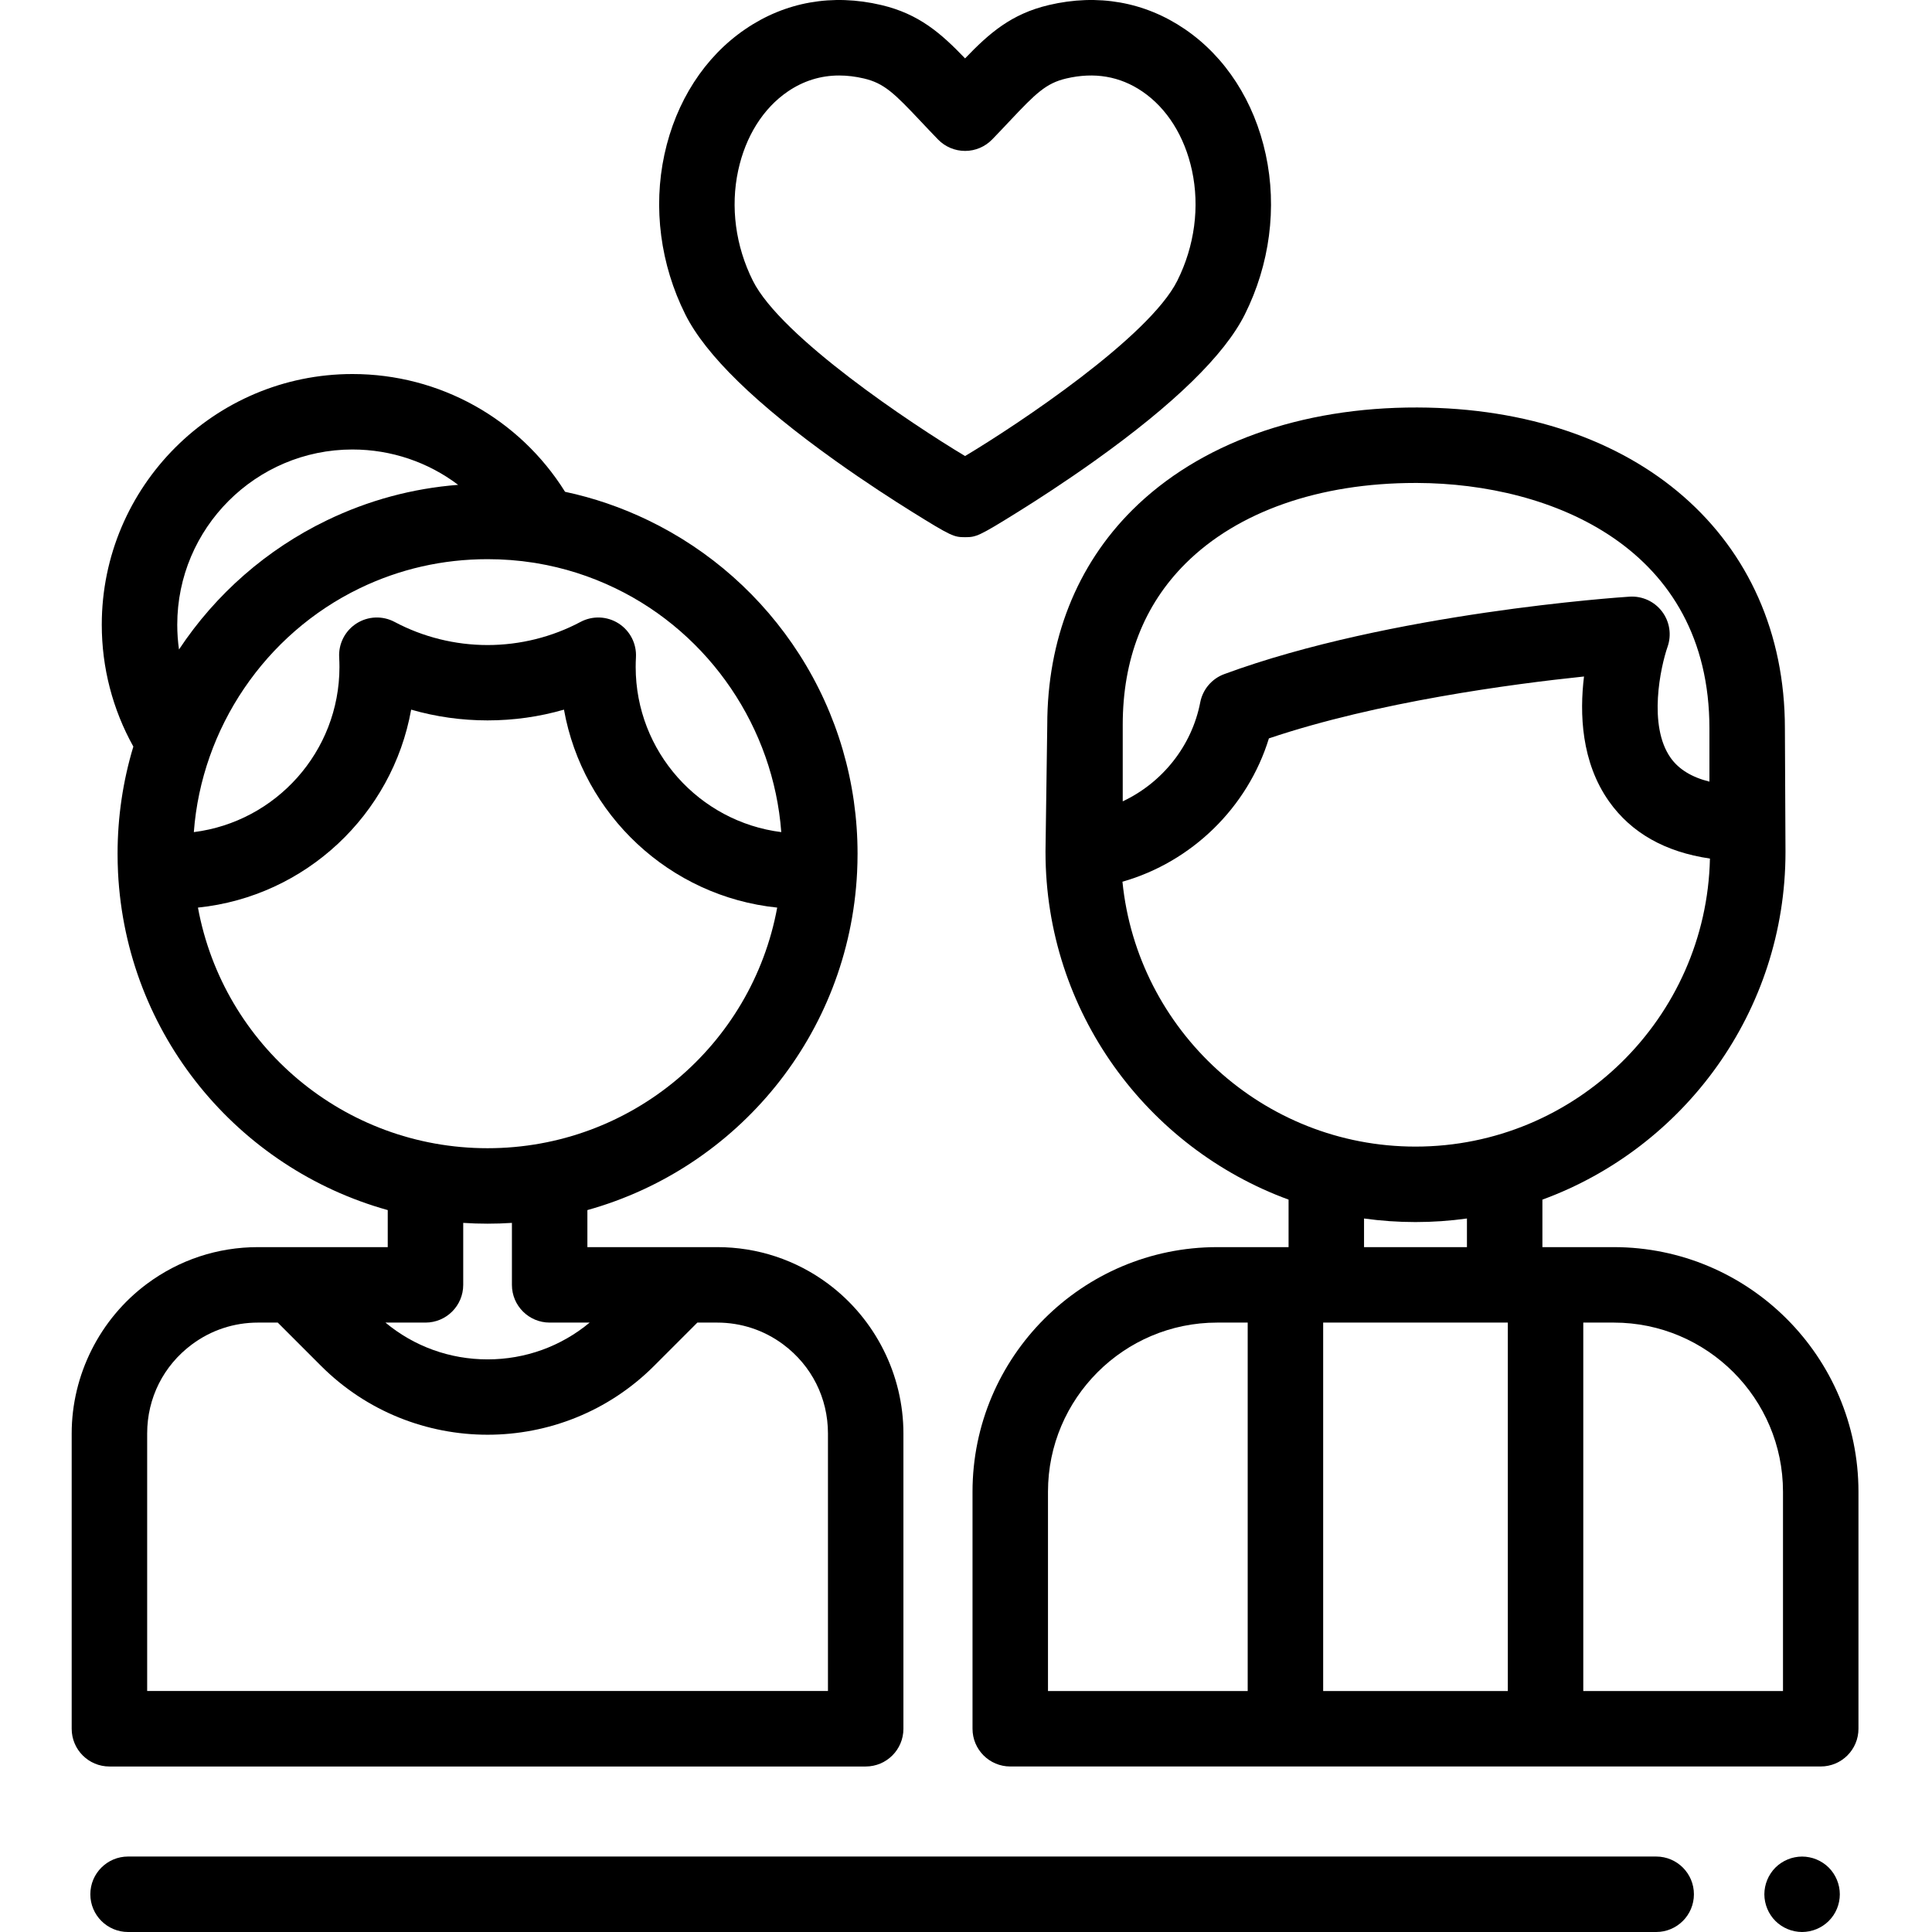 <svg viewBox="-19 0 512 512.001" xmlns="http://www.w3.org/2000/svg"><path d="m236.754 142.359c-2.934 0-3.605-.219-14.082-6.742-4.828-3.008-12.27-7.797-20.301-13.523-21.004-14.977-34.375-28.016-39.746-38.75-6.625-13.25-8.594-28.309-5.547-42.402 3.043-14.074 10.656-25.871 21.438-33.219 10.613-7.234 23.074-9.441 36.039-6.387 10 2.355 15.836 7.508 22.199 14.141 6.367-6.633 12.199-11.781 22.203-14.141 12.965-3.055 25.426-.848 36.039 6.387 10.781 7.348 18.395 19.145 21.438 33.219 3.047 14.094 1.074 29.152-5.551 42.402-5.367 10.734-18.738 23.77-39.742 38.75-8.031 5.727-15.473 10.516-20.301 13.523-10.477 6.523-11.148 6.742-14.086 6.742zm-33.355-122.352c-4.914 0-9.477 1.418-13.621 4.242-6.523 4.449-11.195 11.875-13.148 20.914-2.09 9.664-.711 20.043 3.887 29.234 7.461 14.918 42.148 38.023 56.238 46.461 14.094-8.438 48.781-31.539 56.242-46.461 4.594-9.191 5.977-19.574 3.887-29.234-1.953-9.039-6.621-16.469-13.148-20.914-5.934-4.047-12.727-5.203-20.191-3.445-5.328 1.254-8.027 3.898-15.047 11.359-1.406 1.492-2.91 3.094-4.566 4.797-1.883 1.938-4.469 3.035-7.172 3.035-2.707 0-5.293-1.098-7.176-3.035-1.652-1.703-3.16-3.305-4.566-4.797-7.02-7.461-9.719-10.105-15.047-11.359-2.254-.531-4.445-.797-6.57-.797zm0 0"/><path d="m458.57 512c-.648 0-1.312-.07-1.949-.199-.641-.121-1.273-.32-1.871-.57-.609-.25-1.191-.559-1.73-.918-.551-.363-1.059-.781-1.52-1.242-.461-.461-.879-.969-1.238-1.52-.363-.539-.672-1.121-.922-1.73-.25-.598-.441-1.23-.57-1.871-.129-.637-.199-1.297-.199-1.949 0-.648.07-1.309.199-1.949.129-.641.32-1.27.57-1.871.25-.609.559-1.188.922-1.727.359-.551.777-1.062 1.238-1.523.461-.457.969-.879 1.52-1.238.539-.359 1.121-.668 1.73-.918.602-.25 1.23-.453 1.871-.57 1.289-.262 2.617-.262 3.898 0 .641.117 1.27.32 1.879.57.602.25 1.18.559 1.723.918.547.359 1.059.781 1.52 1.238 1.859 1.863 2.93 4.441 2.93 7.07 0 .652-.062 1.312-.191 1.949-.129.641-.316 1.273-.566 1.871-.25.609-.562 1.191-.922 1.73-.371.551-.789 1.059-1.25 1.52-.461.461-.969.879-1.52 1.242-.539.359-1.121.668-1.723.918-.609.25-1.238.449-1.879.57-.641.129-1.301.199-1.949.199zm0 0"/><path d="m419.906 512h-404.965c-5.523 0-10-4.477-10-10s4.477-10 10-10h404.965c5.523 0 10 4.477 10 10s-4.477 10-10 10zm0 0"/><path d="m408.68 330.504h-18.926v-12.59c37.547-13.754 64.418-49.852 64.418-92.105 0-2.16-.156-32.758-.156-32.758 0-50.676-39.141-84.859-97.395-85.062-30.98-.082-57.863 9.551-75.566 27.191-14.73 14.684-22.52 34.367-22.52 56.922 0 0-.461 32.492-.465 33.418v.289c0 42.254 26.867 78.352 64.414 92.105v12.59h-18.926c-35.746 0-64.832 29.082-64.832 64.832v62.801c0 5.523 4.48 10 10 10h214.785c5.523 0 10-4.477 10-10v-62.801c0-35.75-29.082-64.832-64.832-64.832zm-130.145-138.406c0-17.363 5.598-31.75 16.637-42.754 13.828-13.781 35.457-21.355 60.938-21.355h.441c35.734.125 77.465 17.238 77.465 65.062v14.09c-4.672-1.16-8.105-3.254-10.254-6.273-6.098-8.566-2.672-24.172-.848-29.438 1.121-3.168.574-6.688-1.453-9.367-2.031-2.68-5.258-4.156-8.625-3.941-2.562.164-63.316 4.277-107.402 20.527-3.285 1.211-5.695 4.051-6.359 7.488-2.246 11.637-10.129 21.332-20.539 26.227zm-.074 41.566c18.34-5.23 33.184-19.645 38.812-37.984 28.73-9.68 64.484-14.422 83.504-16.402-1.195 9.777-.75 22.668 6.629 33.102 5.895 8.336 14.867 13.41 26.746 15.148-.918 42.246-35.57 76.332-78.031 76.332-40.387 0-73.707-30.832-77.66-70.195zm64.023 89.25c4.457.621 9.012.945 13.637.945s9.176-.324 13.633-.945v7.59h-27.27zm-83.758 72.418c0-24.719 20.113-44.832 44.832-44.832h8.094v97.637h-52.926zm72.926 52.805v-97.637h48.938v97.637zm121.859 0h-52.926v-97.637h8.094c24.723 0 44.832 20.113 44.832 44.832zm0 0"/><path d="m200.492 340.238c-8.566-6.371-18.75-9.738-29.449-9.738h-34.379v-9.816c39.688-11.062 69.336-46.441 71.477-89.52 0-.008 0-.012 0-.02.078-1.609.121-3.262.121-4.91 0-18.793-5.336-37.059-15.434-52.82-9.824-15.336-23.668-27.621-40.039-35.523-7.09-3.422-14.457-5.949-22.043-7.562-12.102-19.371-33.258-31.207-56.336-31.207-36.633 0-66.438 29.801-66.438 66.434 0 11.383 2.879 22.449 8.367 32.293-2.762 9.141-4.18 18.695-4.18 28.387 0 1.633.039 3.277.117 4.895v.035c2.141 43.078 31.789 78.457 71.48 89.52v9.816h-34.383c-10.699 0-20.883 3.367-29.453 9.742-12.477 9.289-19.922 24.105-19.922 39.641v78.254c0 5.523 4.477 10 10 10h200.418c5.523 0 10-4.477 10-10v-78.254c0-15.535-7.445-30.352-19.926-39.645zm-12.445-119.719c-21.727-2.727-38.586-21.316-38.586-43.77 0-.848.023-1.703.07-2.543.203-3.605-1.555-7.043-4.598-8.988-3.043-1.945-6.898-2.098-10.086-.402-7.527 4.008-16.047 6.129-24.637 6.129-8.594 0-17.113-2.121-24.641-6.129-3.188-1.695-7.043-1.543-10.086.402s-4.801 5.383-4.598 8.988c.047.844.074 1.699.074 2.543 0 22.453-16.863 41.043-38.59 43.77 2.059-27.547 18.852-52.496 43.953-64.617h-.004c10.613-5.121 22.016-7.715 33.891-7.715 4.141 0 8.227.312 12.238.941.234.047.473.086.711.117 7.238 1.203 14.246 3.426 20.934 6.656 25.105 12.121 41.895 37.07 43.953 64.617zm-113.637-101.398c10.316 0 20.082 3.383 28 9.367-12.113.945-23.781 4.094-34.781 9.402-15.906 7.68-29.43 19.496-39.195 34.23-.305-2.16-.461-4.355-.461-6.566 0-25.602 20.832-46.434 46.438-46.434zm-40.953 121.402c28.5-2.93 51.523-24.609 56.504-52.461 13.109 3.801 27.387 3.801 40.496 0 4.98 27.852 28.004 49.531 56.508 52.461-6.715 36.492-38.633 63.766-76.754 63.766-38.125 0-70.039-27.273-76.754-63.766zm60.301 109.977c5.523 0 10-4.477 10-9.996v-16.426c2.133.141 4.285.211 6.453.211 2.168 0 4.316-.07 6.453-.211v16.426c0 5.52 4.477 9.996 10 9.996h10.605c-7.594 6.312-17.062 9.75-27.059 9.75-10 0-19.469-3.438-27.059-9.75zm106.66 97.637h-180.418v-68.254c0-9.383 4.324-17.984 11.859-23.594 5.09-3.789 11.148-5.789 17.516-5.789h5.234l11.465 11.469c12.168 12.168 28.152 18.25 44.137 18.25 15.98 0 31.965-6.082 44.133-18.25l11.465-11.469h5.234c6.367 0 12.426 2 17.512 5.785 7.539 5.613 11.863 14.215 11.863 23.598zm0 0"/></svg>